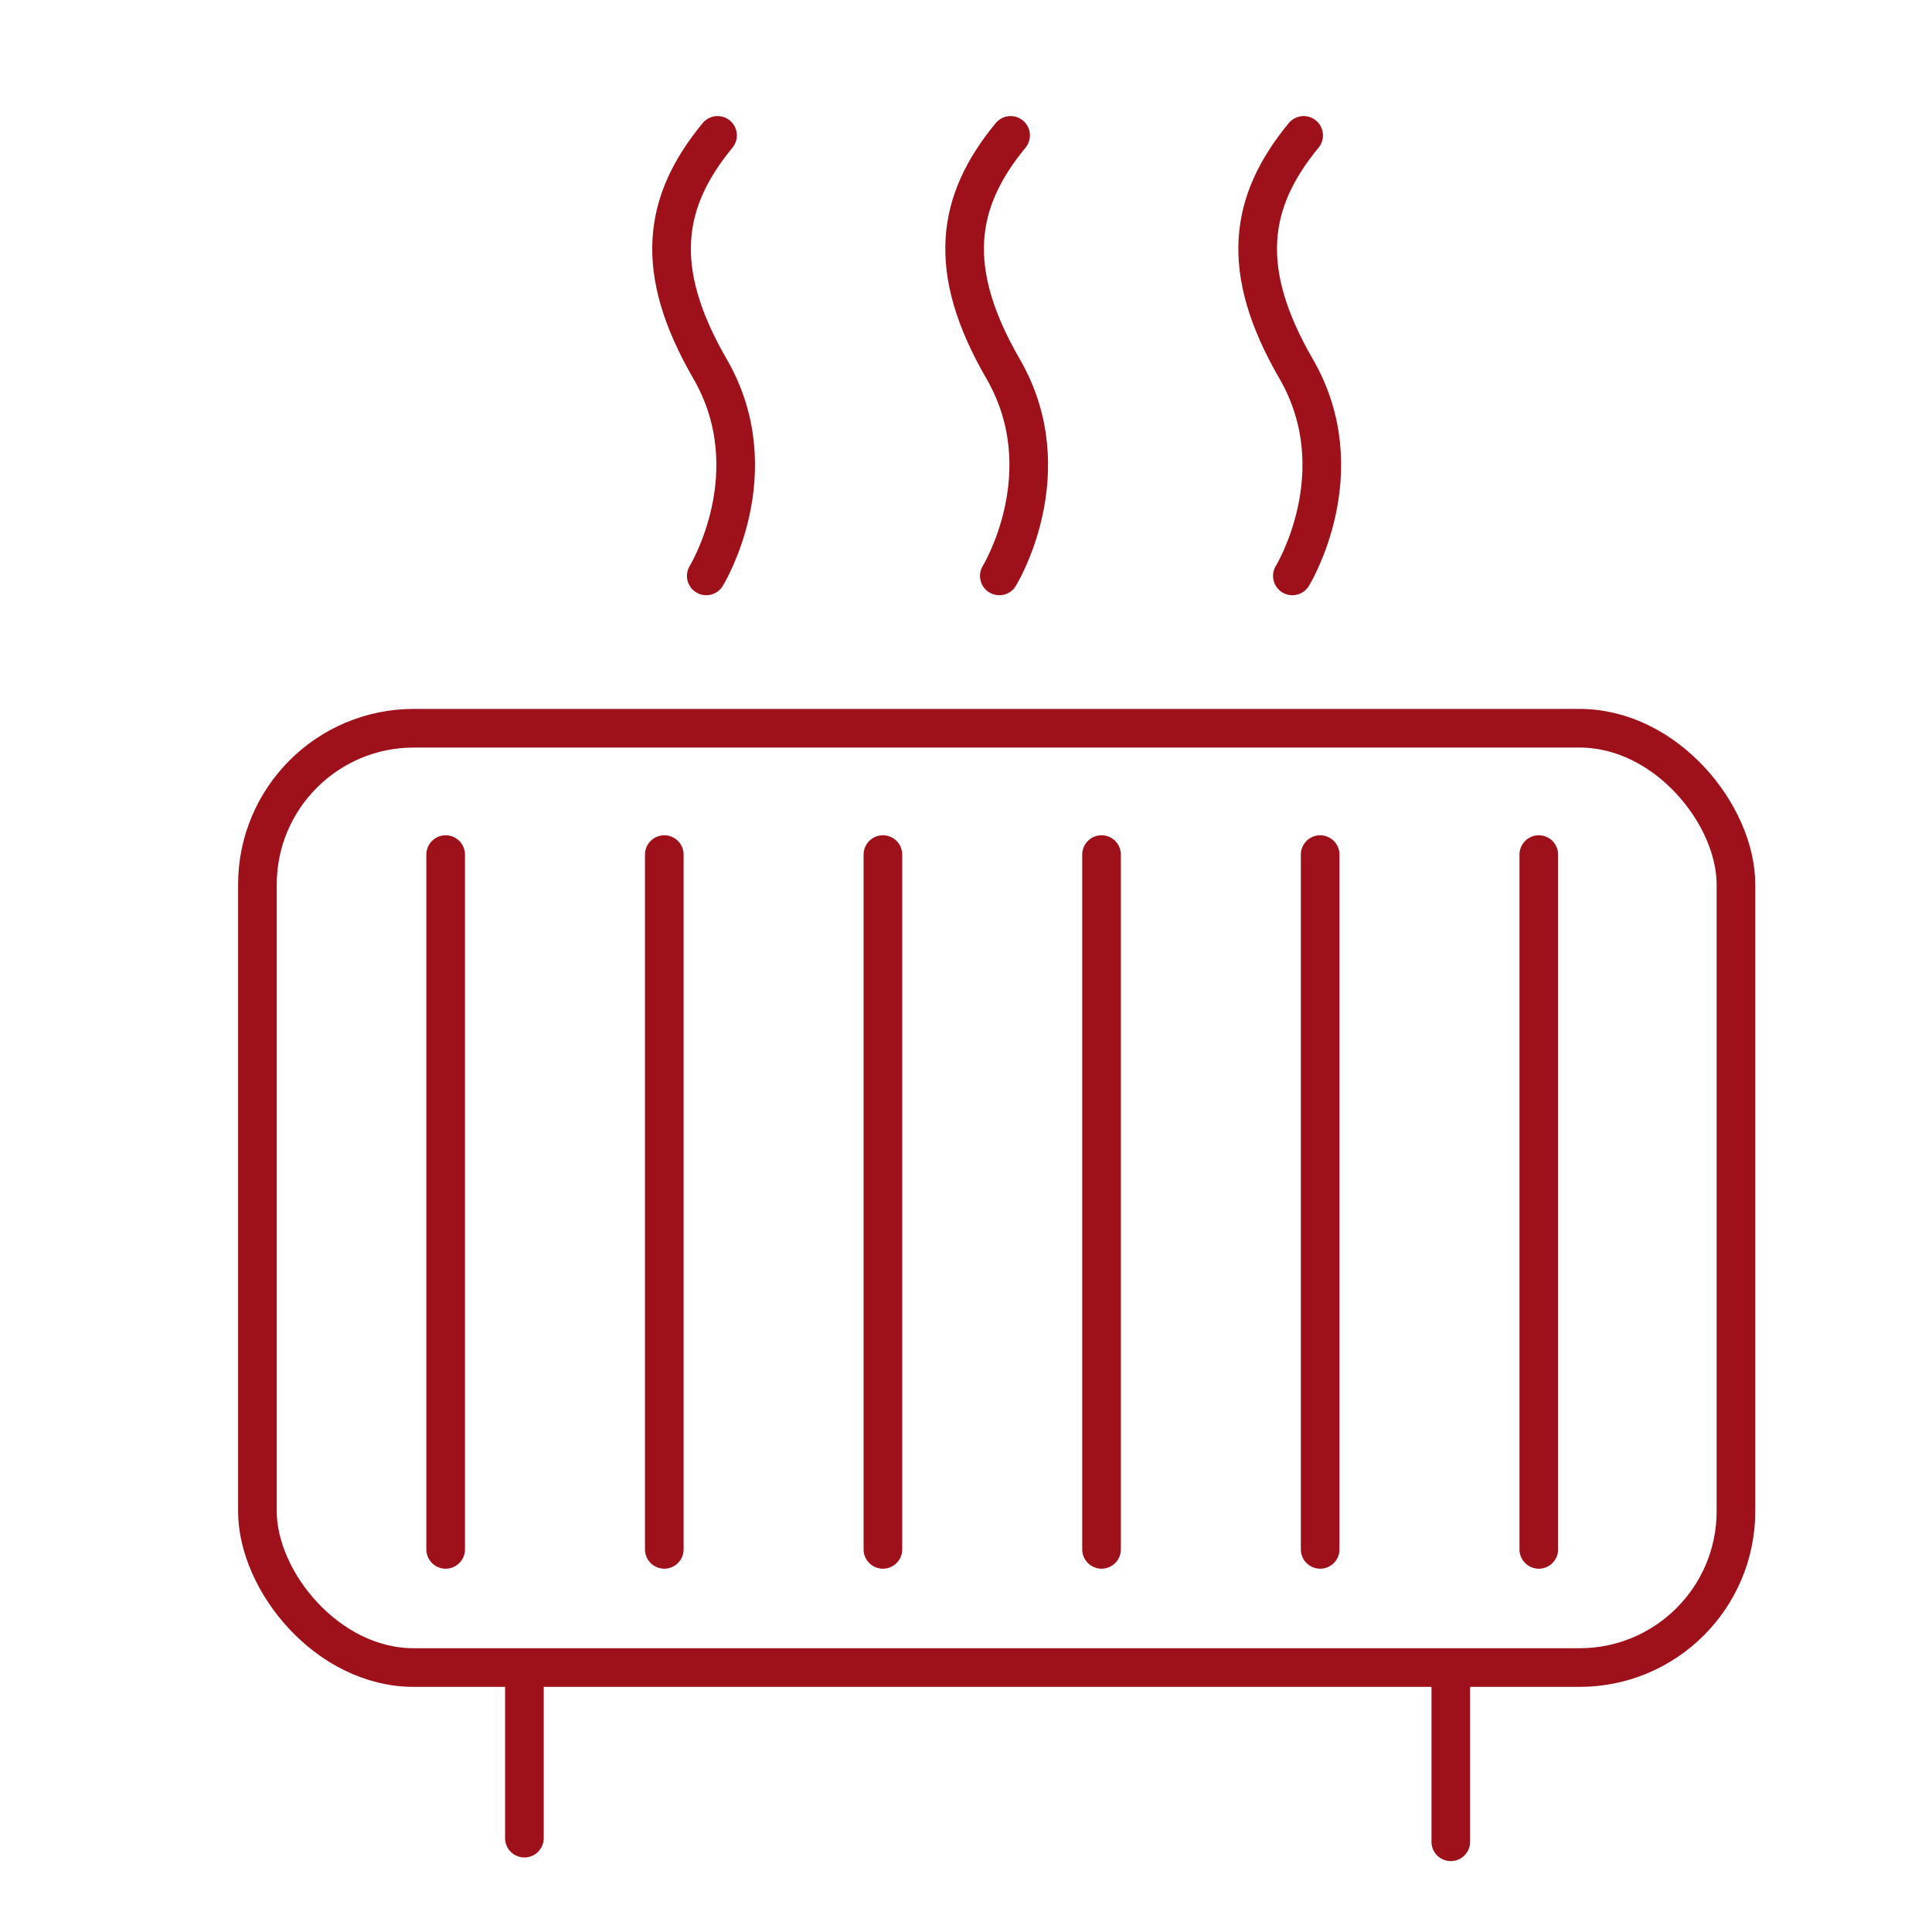 <?xml version="1.0" encoding="UTF-8"?><svg id="Calque_1" xmlns="http://www.w3.org/2000/svg" viewBox="0 0 500 500"><defs><style>.cls-1{fill:none;stroke:#9f111a;stroke-linecap:round;stroke-linejoin:round;stroke-width:10px;}</style></defs><rect class="cls-1" x="66.618" y="188.468" width="382.645" height="243.092" rx="40.466" ry="40.466"/><line class="cls-1" x1="115.336" y1="221.167" x2="115.336" y2="400.977"/><line class="cls-1" x1="171.917" y1="221.167" x2="171.917" y2="400.977"/><line class="cls-1" x1="228.497" y1="221.167" x2="228.497" y2="400.977"/><line class="cls-1" x1="285.077" y1="221.167" x2="285.077" y2="400.977"/><line class="cls-1" x1="341.657" y1="221.167" x2="341.657" y2="400.977"/><line class="cls-1" x1="398.238" y1="221.167" x2="398.238" y2="400.977"/><line class="cls-1" x1="375.462" y1="436.362" x2="375.462" y2="476.651"/><line class="cls-1" x1="135.715" y1="435.425" x2="135.715" y2="475.714"/><path class="cls-1" d="m182.778,149.047s16.475-26.797.974-53.593c-14.864-25.694-12.142-43.297,1.949-60.414"/><path class="cls-1" d="m258.62,149.047s16.475-26.797.974-53.593c-14.864-25.694-12.142-43.297,1.949-60.414"/><path class="cls-1" d="m334.462,149.047s16.475-26.797.974-53.593c-14.864-25.694-12.142-43.297,1.949-60.414"/></svg>